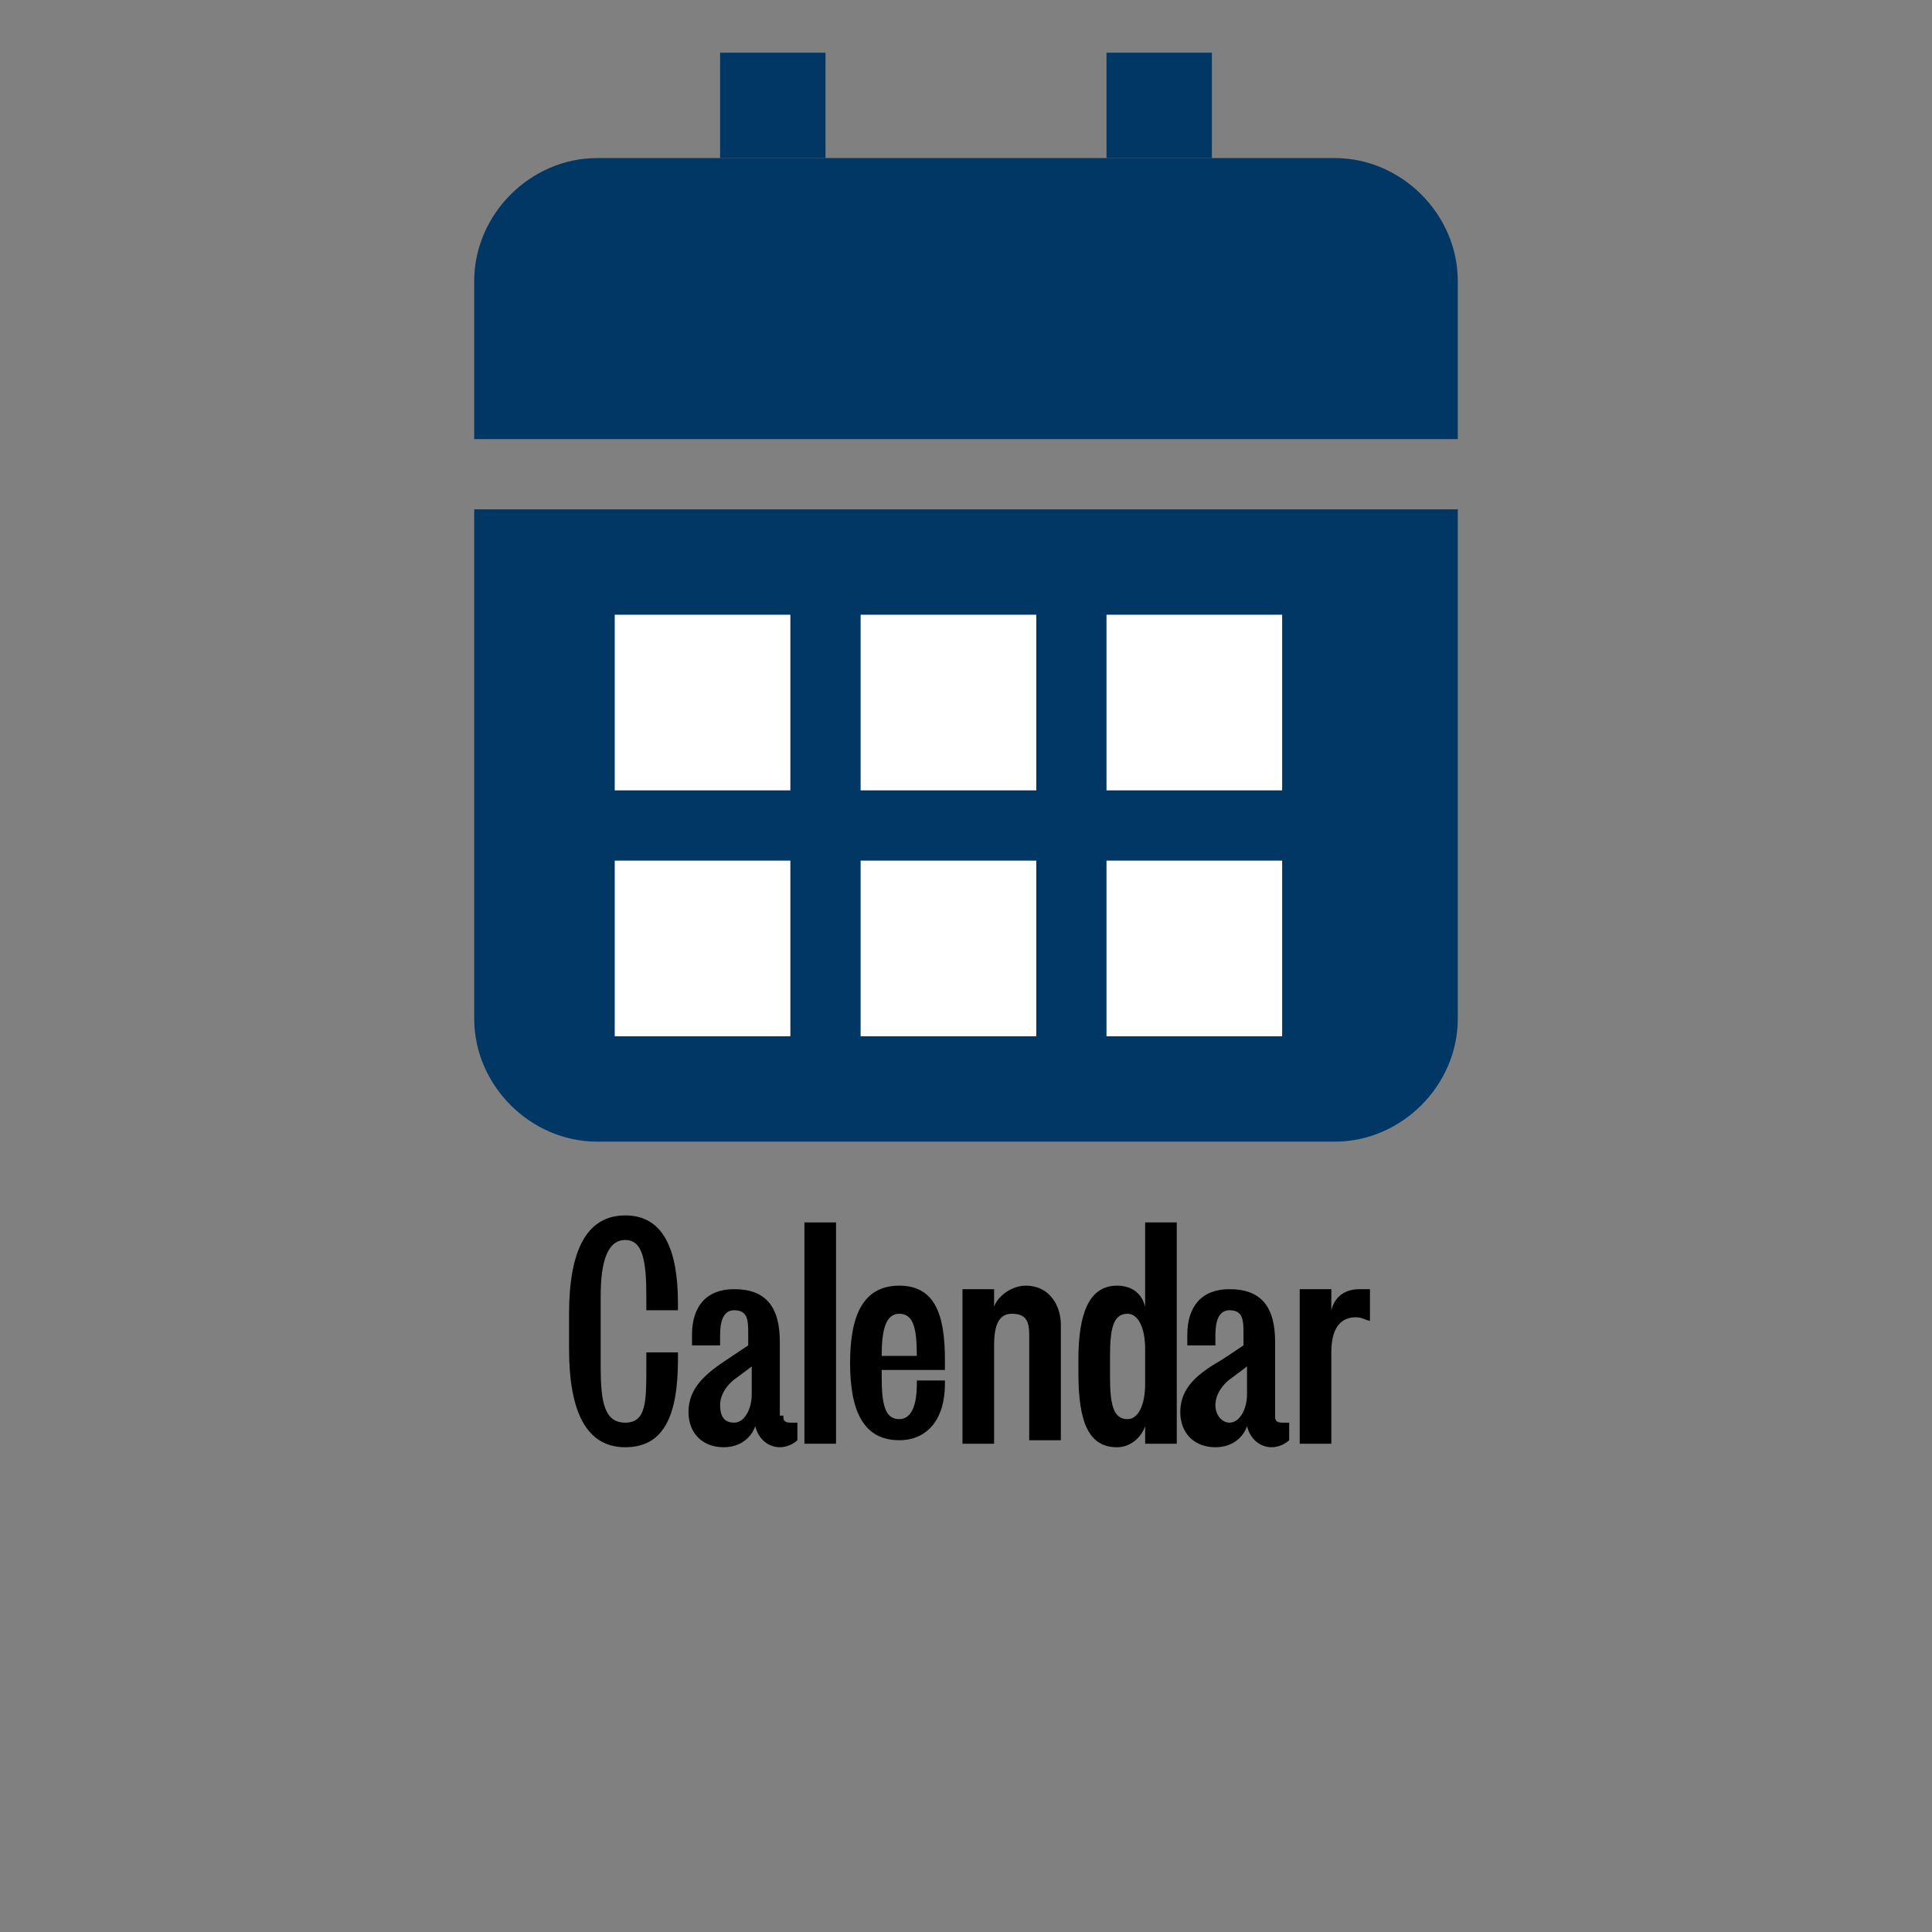 <?xml version="1.0" encoding="utf-8"?>
<!-- Generator: Adobe Illustrator 26.5.2, SVG Export Plug-In . SVG Version: 6.00 Build 0)  -->
<svg version="1.1" id="Layer_1" xmlns="http://www.w3.org/2000/svg" xmlns:xlink="http://www.w3.org/1999/xlink" x="0px" y="0px"
	 viewBox="0 0 55 55" style="enable-background:new 0 0 55 55;" xml:space="preserve">
<rect x="0" y="0" width="55" height="55" fill="#808080" stroke="none"/>
<style type="text/css">
	.st0{fill:#003764;}
	.st1{fill:#FFFFFF;}
</style>
<g>
	<path d="M17.1,38.9c0,1,0.1,1.6,0.7,1.6s0.6-0.6,0.6-1.6v-0.4h0.9v0.2c0,1.6-0.4,2.5-1.5,2.5s-1.6-1-1.6-2.8v-1
		c0-1.8,0.5-2.8,1.6-2.8s1.5,1,1.5,2.5v0.2h-0.9v-0.4c0-1-0.1-1.6-0.6-1.6s-0.7,0.6-0.7,1.6C17.1,37.1,17.1,38.9,17.1,38.9z"/>
	<path d="M22.3,40.3c0,0.1,0,0.2,0.2,0.2c0.1,0,0.1,0,0.2,0V41c-0.1,0.1-0.3,0.2-0.5,0.2c-0.3,0-0.6-0.2-0.7-0.6
		c-0.1,0.3-0.4,0.6-0.9,0.6c-0.6,0-1-0.4-1-1c0-0.7,0.5-1.1,1.1-1.5l0.6-0.4V38c0-0.4,0-0.7-0.4-0.7c-0.3,0-0.4,0.3-0.4,0.7v0.3
		h-0.8V38c0-0.8,0.4-1.3,1.2-1.3c0.9,0,1.3,0.5,1.3,1.5V40.3z M21.4,38.9L21,39.2c-0.3,0.2-0.5,0.5-0.5,0.8c0,0.3,0.1,0.5,0.4,0.5
		c0.3,0,0.5-0.4,0.5-0.8V38.9z"/>
	<path d="M36.3,40.3c0,0.1,0,0.2,0.2,0.2c0.1,0,0.1,0,0.2,0V41c-0.1,0.1-0.3,0.2-0.5,0.2c-0.3,0-0.6-0.2-0.7-0.6
		c-0.1,0.3-0.4,0.6-0.9,0.6c-0.6,0-1-0.4-1-1c0-0.7,0.5-1.1,1.2-1.5l0.6-0.4V38c0-0.4,0-0.7-0.4-0.7c-0.3,0-0.4,0.3-0.4,0.7v0.3
		h-0.8V38c0-0.8,0.4-1.3,1.2-1.3c0.9,0,1.3,0.5,1.3,1.5V40.3z M35.5,38.9l-0.4,0.3c-0.3,0.2-0.5,0.5-0.5,0.8c0,0.3,0.2,0.5,0.4,0.5
		c0.3,0,0.5-0.4,0.5-0.8V38.9z"/>
	<path d="M23.8,34.8v6.3h-0.9v-6.3H23.8z"/>
	<path d="M24.2,38.8c0-1.4,0.4-2.2,1.4-2.2s1.3,0.8,1.3,2.1v0.3h-1.8v0.2c0,0.8,0.1,1.2,0.5,1.2c0.3,0,0.5-0.3,0.5-1v-0.1h0.8v0.1
		c0,1-0.5,1.6-1.3,1.6c-1,0-1.4-0.8-1.4-2.2C24.2,39.1,24.2,38.8,24.2,38.8z M25.6,37.4c-0.4,0-0.5,0.5-0.5,1.2h1
		C26.1,37.8,26,37.4,25.6,37.4z"/>
	<path d="M28.3,41.1h-0.9v-4.4h0.9v0.5c0.1-0.3,0.5-0.6,0.9-0.6c0.7,0,1,0.6,1,1.1v3.3h-0.9V38c0-0.4-0.1-0.6-0.5-0.6
		c-0.4,0-0.5,0.4-0.5,0.9C28.3,38.3,28.3,41.1,28.3,41.1z"/>
	<path d="M32.6,34.8h0.9v6.3h-0.9v-0.5c-0.1,0.3-0.4,0.6-0.8,0.6c-0.8,0-1.1-0.7-1.1-2.1v-0.4c0-1.3,0.3-2.1,1.1-2.1
		c0.4,0,0.7,0.2,0.8,0.6C32.6,37.3,32.6,34.9,32.6,34.8z M32.6,38.4c0-0.6-0.2-1-0.5-1c-0.4,0-0.5,0.4-0.5,1.2v0.6
		c0,0.8,0.1,1.2,0.5,1.2c0.3,0,0.5-0.4,0.5-1V38.4z"/>
	<path d="M39,37.6c-0.1,0-0.2-0.1-0.4-0.1c-0.5,0-0.7,0.4-0.7,1v2.6H37v-4.4h0.9v0.6c0.1-0.4,0.4-0.6,0.8-0.6c0.1,0,0.2,0,0.3,0
		L39,37.6z"/>
</g>
<g>
	<g>
		<path class="st0" d="M41.5,12.5V8c0-1.9-1.6-3.5-3.5-3.5H17c-1.9,0-3.5,1.6-3.5,3.5v4.5H41.5z"/>
		<path class="st0" d="M13.5,14.5V29c0,1.9,1.6,3.5,3.5,3.5h21c1.9,0,3.5-1.6,3.5-3.5V14.5H13.5z"/>
	</g>
	<rect x="17.5" y="24.5" class="st1" width="5" height="5"/>
	<rect x="24.5" y="24.5" class="st1" width="5" height="5"/>
	<rect x="31.5" y="24.5" class="st1" width="5" height="5"/>
	<rect x="17.5" y="17.5" class="st1" width="5" height="5"/>
	<rect x="24.5" y="17.5" class="st1" width="5" height="5"/>
	<rect x="31.5" y="17.5" class="st1" width="5" height="5"/>
	<rect x="20.5" y="1.5" class="st0" width="3" height="3"/>
	<rect x="31.5" y="1.5" class="st0" width="3" height="3"/>
</g>
</svg>
